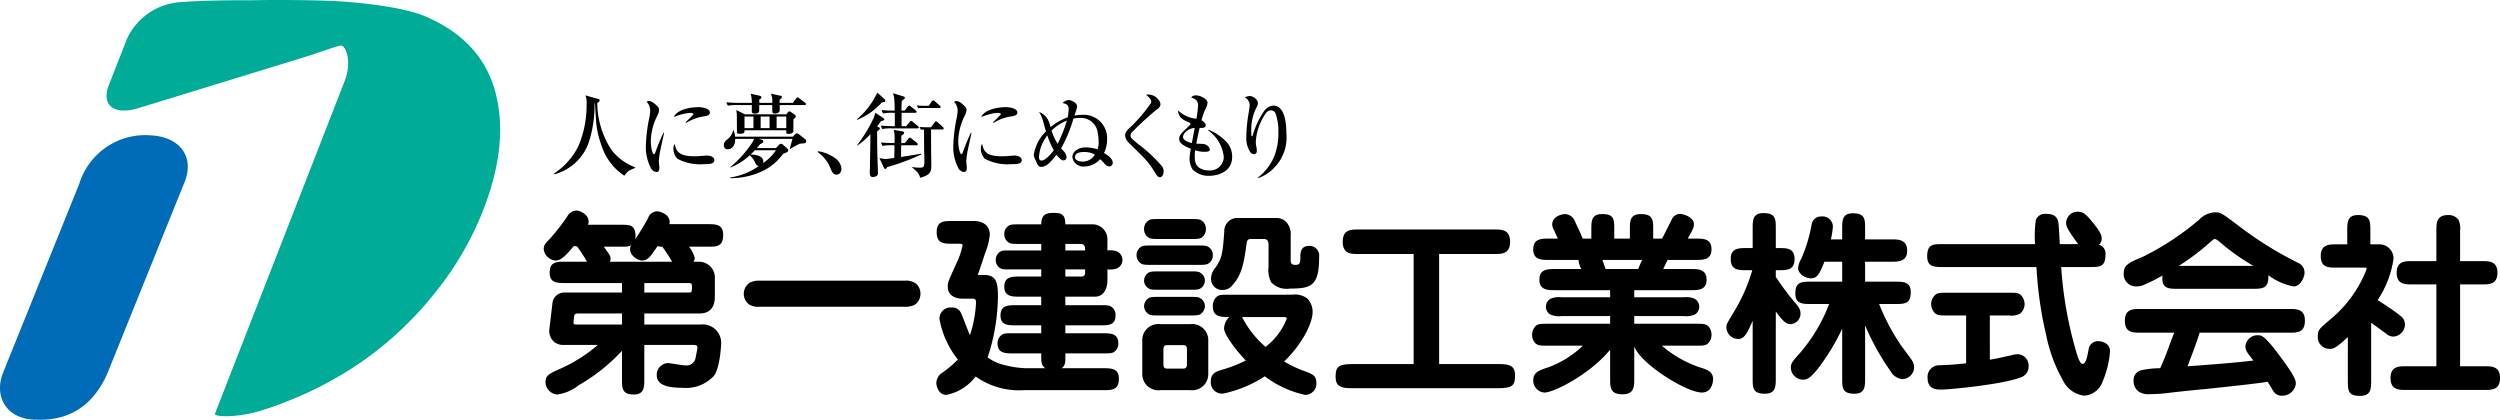 <svg xmlns="http://www.w3.org/2000/svg" width="250.137" height="42" viewBox="0 0 250.137 42"><title>logo</title><g id="レイヤー_2" data-name="レイヤー 2"><g id="レイヤー_1-2" data-name="レイヤー 1"><path d="M3.685,41.993c4.08.15,6.143-2.354,7.166-4.893l7.617-18.883c1.023-2.538-.471-4.54-3.405-4.675h0a6.906,6.906,0,0,0-7.123,4.823L.324,37.249c-1.023,2.538.454,4.785,3.361,4.744Z" style="fill:#006cb8"/><path d="M10.883,8.534c-.782,1.998.548,3.029,2.955,2.289l16.174-4.967c2.408-.74,3.712-1.282,4.128-1.293s1.124,1.545.345,3.543L23.112,37.28c-.779,1.999-1.5,3.853-1.603,4.12s1.621.44,4.024-.148a29.953,29.953,0,0,0,3.364-1.165,36.387,36.387,0,0,0,7.7-4.177,34.784,34.784,0,0,0,6.807-6.462,31.257,31.257,0,0,0,4.953-8.453Q50.932,14.386,49.57,9.238T42.63,1.671C39.586.357,33.246.093,33.246.093,31.033,0,27.358-.028,25.08.03c0,0-4.153-.041-6.836.173A6.349,6.349,0,0,0,12.68,3.942Z" style="fill:#00ac97"/><path d="M63.553,16.805a6.217,6.217,0,0,0-.611.264,2.608,2.608,0,0,0-.474.511,5.65,5.65,0,0,1-2.29-3.047,8.695,8.695,0,0,1-.556-2.728c-.046-.657-.082-1.332-.091-1.459l-.045.009a12.109,12.109,0,0,1-.483,3.594A5.008,5.008,0,0,1,55.48,17.435l-.055-.064a7.111,7.111,0,0,0,2.436-2.728,10.392,10.392,0,0,0,.83-4.206,2.181,2.181,0,0,0-.11-.894L59.85,9.9c.082.018.146.045.146.119,0,.164-.164.237-.237.273a8.667,8.667,0,0,0,1.469,4.771,5.396,5.396,0,0,0,2.326,1.678Z"/><path d="M66.441,13.302c-.045.255-.301,1.387-.347,1.624a7.323,7.323,0,0,0-.173,1.195c0,.101.054.529.054.62,0,.283-.045.466-.301.466a.723.723,0,0,1-.584-.466,4.47,4.47,0,0,1-.465-2.235A15.722,15.722,0,0,1,64.99,11.67a4.411,4.411,0,0,0,.064-.611,1.276,1.276,0,0,0-.356-.876.429.429,0,0,1,.237-.073c.337,0,.739.428.839.529a.495.495,0,0,1,.173.364,1.563,1.563,0,0,1-.155.529,5.887,5.887,0,0,0-.675,2.582c0,.593.155,1.313.319,1.313.064,0,.1-.091.137-.182a19.576,19.576,0,0,1,.803-1.952Zm2.153-1.058c.064-.064.128-.128.739-.739a.121.121,0,0,0,.045-.082c0-.128-.292-.128-.365-.128a5.307,5.307,0,0,0-1.597.42c.31-.73,1.587-.994,2.463-.994.401,0,1.149.128,1.149.538,0,.191-.119.31-.575.383a4.496,4.496,0,0,0-1.797.657Zm.903,3.394c.237,0,.493-.019,1.076-.064.027,0,.073-.009.137-.009.638,0,.766.319.766.456,0,.392-.511.402-1.013.402a4.868,4.868,0,0,1-2.682-.538A1.414,1.414,0,0,1,67.38,14.88a.654.654,0,0,1,.128-.474C67.663,15.053,67.809,15.638,69.497,15.638Z"/><path d="M78.67,11.441l.146-.182A.246.246,0,0,1,78.98,11.14a.303.303,0,0,1,.155.072l.402.274a.18.18,0,0,1,.082.155c0,.1-.055.146-.219.283-.009.082-.018.484-.018.565v.602c0,.292-.411.301-.484.301-.228,0-.228-.082-.228-.164v-.191h-4.178v.037c0,.191-.028.31-.465.31-.146,0-.292-.018-.292-.164,0-.474-.009-.949-.009-1.423a4.27,4.27,0,0,0-.055-.785l.867.429Zm-2.563.219v1.159H77V11.66Zm-1.615,0v1.159h.894V11.66Zm4.178,1.159V11.66h-.967v1.159Zm-1.031,1.998.301-.319a.263.263,0,0,1,.2-.11.313.313,0,0,1,.21.092l.429.392a.204.204,0,0,1,.091.164c0,.192-.256.246-.511.346a5.456,5.456,0,0,1-1.952,1.679,7.41,7.41,0,0,1-3.339.767v-.073a6.647,6.647,0,0,0,2.855-1.141c-.21-.028-.265-.137-.438-.483a2.023,2.023,0,0,0-.465-.593c-.045.037-.091.082-.192.164A5.804,5.804,0,0,1,73.069,16.76v-.037a11.295,11.295,0,0,0,2.217-2.49,1.421,1.421,0,0,0,.164-.338H73.561c0,.767-.401,1.04-.73,1.04a.385.385,0,0,1-.41-.402c0-.292.155-.42.356-.593a1.534,1.534,0,0,0,.575-.903h.045a1.838,1.838,0,0,1,.155.638h5.775l.201-.21a.276.276,0,0,1,.2-.119.334.334,0,0,1,.21.091l.62.484a.255.255,0,0,1,.109.21c0,.201-.137.21-.638.246a2.636,2.636,0,0,0-.283.137c-.237.128-.538.292-.711.402l-.018-.018c.027-.101.21-.776.274-1.004h-3.348l.301.101c.064.018.128.045.128.137,0,.137-.146.21-.319.292-.155.192-.228.274-.328.393Zm-2.117.219a5.681,5.681,0,0,1-.428.429c.228,0,1.277.01,1.277.702a.514.514,0,0,1-.028.146,4.399,4.399,0,0,0,1.296-1.277Zm1.743-4.744a1.818,1.818,0,0,0-.137-.921l.967.21c.1.018.137.054.137.128,0,.119-.128.201-.228.264v.319h1.323l.337-.438c.037-.055.073-.11.137-.11a.354.354,0,0,1,.173.091l.575.438c.027.027.091.073.091.137,0,.091-.082.101-.146.101H78.013v.556c0,.182-.255.292-.474.292-.155,0-.265-.028-.265-.228,0-.092-.009-.511-.009-.62H75.969l-.009.392V11.04c0,.256-.164.328-.411.328-.328,0-.328-.155-.328-.228v-.629H73.808a4.596,4.596,0,0,0-.985.064l-.155-.337c.566.054,1.213.054,1.305.054h1.25a3.335,3.335,0,0,0-.109-.912l.866.192c.091.018.201.055.201.164,0,.119-.109.182-.21.219v.337Z"/><path d="M81.868,15.127a4.102,4.102,0,0,1,1.715.712,1.474,1.474,0,0,1,.611,1.021c0,.255-.119.611-.502.611-.301,0-.42-.201-.584-.593a3.549,3.549,0,0,0-1.286-1.651Z"/><path d="M89.268,14.534a4.434,4.434,0,0,0-.976.064L88.137,14.26c.538.045,1.159.055,1.369.055,0-.146.009-.611,0-.83a4.012,4.012,0,0,0-.082-.493l.885.155c.073.018.155.055.155.137,0,.119-.173.219-.283.301,0,.155,0,.484-.009.73h.356l.356-.438c.055-.064.1-.11.146-.11a.32.32,0,0,1,.173.092l.529.429a.2.2,0,0,1,.091.146c0,.092-.073.101-.137.101H90.171c0,.064-.009.164-.009.301,0,.155-.009.511-.009.867.201-.027,1.095-.173,1.277-.201.31-.054.511-.091.721-.128l.018.091-.693.301a21.375,21.375,0,0,1-2.7.949c-.064.091-.109.191-.2.191-.073,0-.128-.1-.155-.164l-.429-.921c.091.009.493.091.575.091.119,0,.757-.082.912-.109,0-.201.018-.994.018-1.268Zm1.25-3.467.301-.393c.045-.055.091-.1.146-.1a.281.281,0,0,1,.164.082l.493.393a.195.195,0,0,1,.091.137c0,.091-.082.1-.137.1H90.208v1.341h.456l.346-.42c.046-.055.091-.101.146-.101a.314.314,0,0,1,.182.091l.465.384a.252.252,0,0,1,.119.182c0,.073-.082.082-.146.082H89.25a4.54,4.54,0,0,0-.985.064l-.146-.338c.52.045,1.086.055,1.405.055.018-.21,0-1.15,0-1.341H89.35a4.908,4.908,0,0,0-1.003.064l-.146-.337c.593.055,1.167.055,1.313.055A10.818,10.818,0,0,0,89.46,9.754c-.019-.1-.064-.255-.11-.429l1.067.329c.064.027.118.055.118.137,0,.1-.201.219-.301.301a7.647,7.647,0,0,0-.036.976Zm-2.591,1.669a.148.148,0,0,1,.109.128c0,.101-.192.219-.283.292.009.137.009.338.009.539,0,1.842.082,3.247.082,3.621,0,.347-.374.393-.538.393-.383,0-.265-.566-.265-.949,0-.584.046-2.044.046-3.339a6.884,6.884,0,0,1-1.304,1.141l-.028-.028a15.171,15.171,0,0,0,1.642-2.691,4.545,4.545,0,0,0,.182-.566l.767.511c.064.037.128.082.128.155,0,.101-.192.155-.319.173-.109.146-.21.283-.401.529Zm3.357,3.968a2.429,2.429,0,0,0,.556.064c.101,0,.447.046.557-.082a1.068,1.068,0,0,0,.091-.511c0-.42-.027-1.205-.027-1.469,0-.274-.009-1.496-.009-1.751-.1.009-.21.018-.301.027l-.155-.273c.337.018.657.027.73.027h.428l.347-.474c.046-.064.091-.119.146-.119a.294.294,0,0,1,.173.091l.52.475a.219.219,0,0,1,.082.155c0,.082-.082.092-.137.092H93.154c0,.511.009,1.569.009,2.043,0,.465.019,1.04.019,1.332,0,.83.009,1.131-1.113,1.46-.128-.447-.265-.575-.794-1.031ZM88.475,9.9a.247.247,0,0,1,.109.201c0,.109-.219.128-.365.155a6.453,6.453,0,0,1-2.463,1.733l-.027-.045a7.837,7.837,0,0,0,2.052-2.682Zm4.452.684.292-.428c.046-.064.082-.11.137-.11a.279.279,0,0,1,.173.082l.502.438a.196.196,0,0,1,.091.137c0,.091-.073.101-.137.101H92.297a3.287,3.287,0,0,0-.42.027l-.146-.273c.31.018.611.027.73.027Z"/><path d="M97.2,13.302c-.045.255-.301,1.387-.347,1.624A7.323,7.323,0,0,0,96.68,16.121c0,.101.055.529.055.62,0,.283-.045.466-.301.466a.723.723,0,0,1-.584-.466,4.47,4.47,0,0,1-.465-2.235A15.726,15.726,0,0,1,95.75,11.67a4.411,4.411,0,0,0,.064-.611,1.275,1.275,0,0,0-.356-.876.429.429,0,0,1,.237-.073c.338,0,.739.428.839.529a.495.495,0,0,1,.173.364,1.562,1.562,0,0,1-.155.529,5.888,5.888,0,0,0-.675,2.582c0,.593.155,1.313.32,1.313.064,0,.1-.091.137-.182a19.561,19.561,0,0,1,.803-1.952Zm2.153-1.058c.064-.064.128-.128.739-.739a.12.12,0,0,0,.045-.082c0-.128-.292-.128-.365-.128a5.304,5.304,0,0,0-1.596.42c.31-.73,1.587-.994,2.463-.994.401,0,1.149.128,1.149.538,0,.191-.119.31-.575.383a4.498,4.498,0,0,0-1.797.657Zm.903,3.394c.237,0,.493-.019,1.076-.064.028,0,.073-.009.137-.009.639,0,.766.319.766.456,0,.392-.511.402-1.013.402a4.868,4.868,0,0,1-2.682-.538A1.414,1.414,0,0,1,98.14,14.88a.653.653,0,0,1,.128-.474C98.423,15.053,98.569,15.638,100.257,15.638Z"/><path d="M106.921,10.931c0-.447-.192-.511-.602-.63a.99.99,0,0,1,.602-.292c.192,0,.848.219.848.657a4.537,4.537,0,0,1-.274.903,3.964,3.964,0,0,1,.812-.082A2.337,2.337,0,0,1,110.77,13.94a3.048,3.048,0,0,1-.31,1.369c.292.173.876.52.876.976a.367.367,0,0,1-.356.374.775.775,0,0,1-.483-.301,2.66,2.66,0,0,0-.42-.428,2.179,2.179,0,0,1-1.569.729,1.102,1.102,0,0,1-1.213-.939c0-.557.584-.976,1.377-.976a4.371,4.371,0,0,1,1.131.192,1.527,1.527,0,0,0,.119-.73,4.815,4.815,0,0,0-.146-1.195,1.698,1.698,0,0,0-1.715-1.213,4.044,4.044,0,0,0-.657.064,14.182,14.182,0,0,1-1.232,2.983,2.31,2.31,0,0,0,.21.237.973.973,0,0,1,.329.62.313.313,0,0,1-.31.346c-.274,0-.611-.465-.693-.565-.465.593-.958,1.213-1.524,1.213-.301,0-.392-.246-.474-.456-.027-.073-.173-.355-.192-.42a.802.802,0,0,1-.082-.346,4.18,4.18,0,0,1,1.222-2.327c-.054-.173-.274-.949-.319-1.103a3.279,3.279,0,0,0-.374-.84,1.704,1.704,0,0,1,.867.73,3.81,3.81,0,0,1,.283.784,5.446,5.446,0,0,1,1.715-.976A4.707,4.707,0,0,0,106.921,10.931ZM104.786,13.54c-.045.064-.1.137-.173.255a3.859,3.859,0,0,0-.657,1.915c0,.119.018.356.256.356.319,0,.876-.547,1.222-1.031A9.365,9.365,0,0,1,104.786,13.54Zm3.676,1.669c-.173,0-.903,0-.903.511,0,.401.611.447.766.447a1.416,1.416,0,0,0,1.222-.693A2.107,2.107,0,0,0,108.462,15.209Zm-3.248-2.153a5.04,5.04,0,0,0,.611,1.332,14.501,14.501,0,0,0,.921-2.326A4.721,4.721,0,0,0,105.215,13.056Z"/><path d="M112.936,14.278a1.135,1.135,0,0,1-.365-.721c0-.146.019-.319.356-.666a15.684,15.684,0,0,0,2.143-2.454.502.502,0,0,0,.119-.274c0-.054-.045-.319-.52-.675a.486.486,0,0,1,.173-.028,1.28,1.28,0,0,1,1.076.529.663.663,0,0,1,.192.447.624.624,0,0,1-.347.502,29.598,29.598,0,0,0-2.5,2.29.472.472,0,0,0-.146.31c0,.237.091.31.666.802a14.911,14.911,0,0,1,2.509,2.327.925.925,0,0,1,.137.474c0,.292-.137.593-.374.593-.164,0-.274-.128-.438-.374a8.364,8.364,0,0,0-1.469-1.888Z"/><path d="M120.913,12.983a4.933,4.933,0,0,1,1.669,1.086,2.14,2.14,0,0,1,.702,1.615c0,1.688-1.733,1.907-2.299,1.907a2.205,2.205,0,0,1-1.66-.639,1.976,1.976,0,0,1-.301-1.122,5.223,5.223,0,0,1,.128-.949c-.858-.329-1.168-.62-1.168-.985,0-.319.146-.511.775-1.094.319-.301.347-.328.347-.392,0-.092-.045-.119-.118-.155-.611-.256-1.086-.475-1.113-1.204a3.069,3.069,0,0,0,1.833.83,11.99,11.99,0,0,0,.164-1.314c0-.566-.319-.675-.693-.812a.565.565,0,0,1,.502-.21c.429,0,1.14.365,1.14.748a1.67,1.67,0,0,1-.164.52,5.817,5.817,0,0,0-.438,1.222c.192.11.42.301.42.475,0,.301-.329.301-.611.292-.064.274-.219.94-.329,1.569.064,0,.73.036.739.036a.763.763,0,0,1,.62.556c0,.228-.401.228-.566.228a3.022,3.022,0,0,1-.912-.155,4.08,4.08,0,0,0-.037.593c0,.557.091.931.484,1.177a1.702,1.702,0,0,0,.894.246,1.376,1.376,0,0,0,1.524-1.35,3.74,3.74,0,0,0-1.569-2.663Zm-1.378-.191c-.784.1-1.168.62-1.168.912,0,.374.638.556.885.611Z"/><path d="M125.833,17.791a5.199,5.199,0,0,0,1.651-2.126,6.274,6.274,0,0,0,.42-2.499,4.803,4.803,0,0,0-.301-1.861.489.489,0,0,0-.438-.265.627.627,0,0,0-.502.283,5.5,5.5,0,0,0-1.013,2.828,2.556,2.556,0,0,0,.073.611,2.489,2.489,0,0,1,.027.319c0,.091,0,.337-.301.337a.407.407,0,0,1-.329-.164,2.544,2.544,0,0,1-.42-1.578,14.916,14.916,0,0,1,.155-1.889c.027-.2.182-1.076.182-1.241a.922.922,0,0,0-.493-.811,1.605,1.605,0,0,1,.511-.128c.283,0,.803.319.803.711a.825.825,0,0,1-.118.392,4.883,4.883,0,0,0-.547,2.345c.009.274-.018.584.064.584.045,0,.064-.045.082-.091a8.352,8.352,0,0,1,1.186-2.499,1.29,1.29,0,0,1,.867-.484c1.204,0,1.314,1.897,1.314,2.755a4.312,4.312,0,0,1-1.323,3.567,3.958,3.958,0,0,1-1.514.94Z"/><path d="M61.996,24.683c.672,0,.929,0,1.166-.159a.628.628,0,0,0-.118.396c0,.732.85,1.147,1.186,1.147.554,0,.791-.297,1.562-1.444a1.61,1.61,0,0,0,.474.06,17.096,17.096,0,0,1,.989,1.502H61.027a.752.752,0,0,0,.059-.297c0-.257-.02-.297-.672-1.206Zm7.375,1.502a.572.572,0,0,0,.139-.396,2.97,2.97,0,0,0-.574-1.107h1.839c.949,0,1.582,0,1.582-1.187,0-1.067-.751-1.067-1.582-1.067h-3.796c.198-1.028-1.048-1.286-1.226-1.286a.991.991,0,0,0-.909.672,21.796,21.796,0,0,1-1.285,2.116,1.975,1.975,0,0,0-.059-.91c-.198-.533-.633-.533-1.502-.533H58.833a.694.694,0,0,0,.059-.316c0-.791-.969-1.108-1.226-1.108a1.108,1.108,0,0,0-.91.593,20.677,20.677,0,0,1-1.72,2.215c-.494.494-.633.652-.633,1.068A1.286,1.286,0,0,0,55.57,26.067c.593,0,1.087-.554,1.859-1.464a1.731,1.731,0,0,0,.316.06,15.742,15.742,0,0,1,.989,1.522H56.578c-.89,0-1.582,0-1.582,1.107,0,1.028.771,1.028,1.582,1.028h5.655v.949h-5.734a1.187,1.187,0,0,0-1.226,1.087l-.316,2.65a1.476,1.476,0,0,0,.514,1.226,1.521,1.521,0,0,0,1.028.277h3.322a15.187,15.187,0,0,1-3.737,2.373c-1.028.454-1.503.652-1.503,1.325a1.267,1.267,0,0,0,1.186,1.265,4.407,4.407,0,0,0,2.135-.929,18.242,18.242,0,0,0,4.33-3.44V37.89c0,.949,0,1.582,1.186,1.582,1.048,0,1.048-.751,1.048-1.582V34.509h4.883c.475,0,.455.178.416.435l-.159.81a.929.929,0,0,1-.989.811c-.296,0-1.581-.237-1.799-.237a1.168,1.168,0,0,0-1.107,1.206c0,.87.811,1.266,2.55,1.266a3.817,3.817,0,0,0,3.164-1.187c.632-.81.732-3.163.732-3.302a1.843,1.843,0,0,0-2.076-1.839H64.467V31.365h5.516c1.542,0,1.542-1.325,1.542-1.799V27.668a1.595,1.595,0,0,0-1.522-1.483Zm-4.903,3.084V28.32h4.33c.395,0,.435.059.435.336a1.712,1.712,0,0,1-.04.514c-.059.099-.099.099-.415.099Zm-2.234,2.096v1.107H57.745c-.257,0-.395,0-.356-.297l.059-.553c.02-.257.257-.257.455-.257Z"/><path d="M90.513,28.083a1.761,1.761,0,0,1,1.028.217,1.268,1.268,0,0,1,.554,1.088,1.312,1.312,0,0,1-.574,1.107,2.063,2.063,0,0,1-1.008.198H76a1.755,1.755,0,0,1-1.028-.217,1.331,1.331,0,0,1,.02-2.175A1.904,1.904,0,0,1,76,28.083Z"/><path d="M108.115,24.406c.455,0,.455.355.455.652h-1.977v-.652Zm-3.935,10.953c0,.989,0,1.167.415,1.483h-1.997a9.94,9.94,0,0,1-2.511-.434,4.295,4.295,0,0,1-1.265-.653,20.224,20.224,0,0,0,1.028-6.109c0-1.522-.237-2.135-1.423-2.135h-.613c.138-.316.197-.494.751-2.175a6.7,6.7,0,0,0,.474-1.898c0-.139-.04-1.325-1.621-1.325H95.303c-.89,0-1.582,0-1.582,1.127,0,1.147.732,1.147,1.582,1.147h.692c.099,0,.316,0,.316.158a7.585,7.585,0,0,1-.514,1.582c-.929,2.037-.969,2.115-.969,2.55,0,1.127,1.186,1.206,1.423,1.206h.949c.297,0,.455.02.455.375A11.735,11.735,0,0,1,97.043,33.54c-.158-.356-.85-2.195-.909-2.254a.899.899,0,0,0-.89-.514,1.108,1.108,0,0,0-1.245,1.147,9.075,9.075,0,0,0,1.839,4.053,10.377,10.377,0,0,1-1.74,1.443,1.35,1.35,0,0,0-.415.89c0,.237.178,1.206,1.008,1.206a4.866,4.866,0,0,0,2.926-1.839,7.503,7.503,0,0,0,4.824,1.365H110.37c.85,0,1.582,0,1.582-1.147,0-1.048-.791-1.048-1.582-1.048h-4.152c.139-.098.376-.257.376-.909v-.574H110.31c.653,0,.929,0,1.147-.138a.975.975,0,0,0,.435-.87c0-1.008-.791-1.008-1.582-1.008h-3.717v-.791h3.44c.89,0,1.582,0,1.582-1.008a.924.924,0,0,0-.277-.732c-.277-.277-.474-.277-1.305-.277h-3.44v-.85h2.926c1.226,0,1.285-1.365,1.285-1.621V26.956a2.592,2.592,0,0,0,.909-.079.933.933,0,0,0,.593-.87.954.954,0,0,0-.455-.811,1.99,1.99,0,0,0-1.048-.139V23.931a1.494,1.494,0,0,0-1.601-1.483h-2.61c0-1.028-.415-1.147-1.186-1.147-.89,0-1.206.277-1.226,1.147h-2.135c-.633,0-.909,0-1.127.139a.96.96,0,0,0-.435.85.94.94,0,0,0,.277.692c.277.277.475.277,1.285.277h2.135v.652h-2.946c-.811,0-.89,0-1.108.099a.924.924,0,0,0-.494.851.892.892,0,0,0,.494.85c.218.099.297.099,1.108.099h2.946v.712h-2.135c-.751,0-1.562,0-1.562,1.008s.811,1.009,1.562,1.009h2.135v.85h-2.491c-.811,0-1.582,0-1.582,1.028,0,.988.751.988,1.582.988h2.491v.791h-2.788c-.652,0-.929,0-1.127.138a1.007,1.007,0,0,0-.455.87c0,1.008.791,1.008,1.582,1.008ZM108.57,26.956v.297c0,.336-.138.415-.415.415h-1.562v-.712Z"/><path d="M128.407,31.721c.158,0,.336,0,.336.178a6.634,6.634,0,0,1-2.115,2.808,9.808,9.808,0,0,1-2.353-2.986ZM122.93,29.487c-.751,0-1.008,0-1.266.277a1.234,1.234,0,0,0-.316.889c0,1.067.831,1.067,1.641,1.067a1.684,1.684,0,0,0-.514,1.147c0,.574,1.127,2.116,2.175,3.203a13.911,13.911,0,0,1-2.392.93c-.574.177-1.107.336-1.107,1.147a1.118,1.118,0,0,0,1.265,1.226,12.155,12.155,0,0,0,4.132-1.72,10.351,10.351,0,0,0,4.034,1.859,1.127,1.127,0,0,0,1.127-1.226c0-.672-.396-.85-.949-1.068A12.362,12.362,0,0,1,128.486,36.17c1.78-1.72,2.848-3.816,2.848-4.963a1.931,1.931,0,0,0-.514-1.325,2.055,2.055,0,0,0-1.542-.396Zm-6.821,2.946a1.637,1.637,0,0,0-1.325.435,1.614,1.614,0,0,0-.494,1.206v3.302a1.64,1.64,0,0,0,.494,1.226,1.617,1.617,0,0,0,1.325.435h2.966a1.658,1.658,0,0,0,1.325-.435,1.629,1.629,0,0,0,.494-1.226V34.074a1.597,1.597,0,0,0-.494-1.206,1.618,1.618,0,0,0-1.325-.435Zm.297,2.531c0-.415.217-.435.396-.435h1.562c.277,0,.396.099.396.435v1.483c0,.395-.198.435-.396.435h-1.562c-.277,0-.396-.099-.396-.435Zm-.356-13.05c-.653,0-.93,0-1.127.139a1.004,1.004,0,0,0-.455.85,1.019,1.019,0,0,0,.277.732c.297.277.494.277,1.305.277h3.025c.652,0,.929,0,1.147-.138a1.029,1.029,0,0,0,.435-.851,1.017,1.017,0,0,0-.277-.731c-.277-.277-.474-.277-1.305-.277Zm-.752,2.649c-.652,0-.929,0-1.147.139a1.006,1.006,0,0,0-.158,1.522c.277.277.474.277,1.305.277h4.468c.652,0,.929,0,1.147-.138a.932.932,0,0,0,.435-.831.881.881,0,0,0-.277-.692c-.277-.277-.474-.277-1.305-.277Zm.752,2.59c-.653,0-.93,0-1.147.139a.94.94,0,0,0-.435.771.918.918,0,0,0,.455.79c.198.139.474.139,1.127.139h2.926c.652,0,.929,0,1.147-.139a.939.939,0,0,0,.435-.771.918.918,0,0,0-.455-.791c-.198-.139-.475-.139-1.127-.139Zm0,2.551c-.653,0-.93,0-1.147.139a1.011,1.011,0,0,0-.435.79.965.965,0,0,0,.455.791c.198.139.474.139,1.127.139h2.926c.652,0,.929,0,1.147-.139a1.012,1.012,0,0,0,.435-.791.917.917,0,0,0-.455-.79c-.198-.139-.475-.139-1.127-.139Zm10.874-2.986a2.608,2.608,0,0,0,.277,1.542,2.121,2.121,0,0,0,1.859.613c2.135,0,2.926-.257,2.926-3.163a.971.971,0,0,0-.988-1.108c-.89,0-.89.712-.89,1.187,0,.692-.178.711-.534.711-.415,0-.435-.257-.435-.533v-2.353a1.815,1.815,0,0,0-.336-1.265,1.284,1.284,0,0,0-1.068-.534h-3.776a1.308,1.308,0,0,0-1.463,1.344c-.159,2.096-.198,2.63-.87,3.599a1.688,1.688,0,0,0-.455,1.127,1.106,1.106,0,0,0,1.167,1.127,1.186,1.186,0,0,0,.949-.455c.989-1.048,1.186-2.353,1.443-4.191.059-.455.238-.455.574-.455h1.166c.455,0,.455.455.455.613Z"/><path d="M143.993,36.427h6.011c.988,0,1.582.139,1.582,1.127,0,.89-.139,1.285-1.582,1.285h-14.77c-1.008,0-1.601-.138-1.601-1.127,0-.889.158-1.285,1.601-1.285h6.208V25.414h-5.596c-.652,0-1.502,0-1.502-1.226s.85-1.226,1.502-1.226h13.742c.653,0,1.503,0,1.503,1.226s-.85,1.226-1.503,1.226h-5.596Z"/><path d="M164.304,26.007c-.119.257-.297.652-.395.909h-3.263c-.02-.059-.277-.79-.316-.909Zm2.115.909c.059-.138.356-.771.435-.909h2.808c.751,0,1.582,0,1.582-1.067s-.83-1.068-1.582-1.068h-.791c.475-.851.613-1.107.613-1.423,0-.771-1.127-1.048-1.404-1.048a.923.923,0,0,0-.791.514c-.277.554-.712,1.423-.989,1.958h-.89v-.87c0-.969,0-1.582-1.226-1.582-1.107,0-1.107.692-1.107,1.582v.87h-1.562v-.87c0-1.108-.02-1.582-1.226-1.582-1.068,0-1.068.712-1.068,1.582v.87h-.87c-.139-.415-.712-1.582-.791-1.78a1.103,1.103,0,0,0-.969-.672c-.336,0-1.285.237-1.285,1.048a1.319,1.319,0,0,0,.198.593c.099.237.257.593.376.811h-.889c-.752,0-1.582,0-1.582,1.068s.83,1.067,1.582,1.067h2.946a2.505,2.505,0,0,0,.277.909h-2.61c-.732,0-1.581,0-1.581,1.068,0,1.048.85,1.048,1.581,1.048h5.497v.712h-4.844a2.155,2.155,0,0,0-1.147.158.941.941,0,0,0-.435.771.923.923,0,0,0,.435.791,2.117,2.117,0,0,0,1.147.158h4.844v.771h-6.228c-.633,0-.909,0-1.147.158a1.26,1.26,0,0,0-.158,1.74c.277.297.593.297,1.305.297h3.5a9.915,9.915,0,0,1-3.381,2.135c-.969.316-1.582.514-1.582,1.325a1.197,1.197,0,0,0,1.127,1.226c.929,0,4.548-1.819,6.564-4.29V37.87c0,.89,0,1.582,1.246,1.582,1.167,0,1.167-.771,1.167-1.582V34.667c.712,1.819,5.259,4.607,6.762,4.607,1.087,0,1.127-1.226,1.127-1.344,0-.712-.573-.909-.989-1.067a11.242,11.242,0,0,1-4.132-2.274h3.381c.633,0,.91,0,1.147-.158a1.163,1.163,0,0,0,.435-.929,1.262,1.262,0,0,0-.277-.811c-.257-.297-.593-.297-1.305-.297h-6.149v-.771h4.943a2.114,2.114,0,0,0,1.127-.158.916.916,0,0,0,.435-.771.942.942,0,0,0-.435-.79,2.075,2.075,0,0,0-1.127-.158h-4.943v-.712h5.655c.731,0,1.582,0,1.582-1.048,0-1.068-.85-1.068-1.582-1.068Z"/><path d="M177.676,37.811c0,.85,0,1.582-1.087,1.582-1.226,0-1.226-.593-1.226-1.582V32.097c-.574,1.305-.85,1.819-1.443,1.819a1.192,1.192,0,0,1-1.186-1.147c0-.297,0-.317.692-1.463a17.274,17.274,0,0,0,1.898-4.271H174.75c-.79,0-1.582,0-1.582-1.107S173.959,24.82,174.75,24.82h.613V22.903c0-.85,0-1.582,1.068-1.582,1.246,0,1.246.593,1.246,1.582V24.82h.296c.811,0,1.582,0,1.582,1.108s-.791,1.107-1.582,1.107h-.296v.672a26.709,26.709,0,0,0,1.839,2.471c.435.514.633.752.633,1.187a1.05,1.05,0,0,1-.989,1.067c-.475,0-.771-.316-1.483-1.265Zm6.643-14.888c0-.85,0-1.582,1.067-1.582,1.226,0,1.226.593,1.226,1.582v1.028h2.63c.672,0,1.581,0,1.581,1.127,0,1.108-.909,1.108-1.581,1.108h-2.63v1.997h2.986c.83,0,1.582,0,1.582,1.048,0,1.186-.633,1.186-1.582,1.186h-1.582a20.968,20.968,0,0,0,2.215,4.172c.178.257,1.028,1.344,1.147,1.601a1.362,1.362,0,0,1,.139.574,1.203,1.203,0,0,1-1.206,1.166,1.548,1.548,0,0,1-1.167-.811,24.64,24.64,0,0,1-2.531-4.567v5.259c0,.85,0,1.582-1.067,1.582-1.226,0-1.226-.593-1.226-1.582v-4.923a21.651,21.651,0,0,1-2.55,4.152c-.633.751-.949.949-1.384.949a1.248,1.248,0,0,1-1.206-1.186c0-.455.138-.613.949-1.522a16.554,16.554,0,0,0,2.886-4.864h-1.799c-.83,0-1.582,0-1.582-1.048,0-1.186.633-1.186,1.582-1.186h3.104v-1.997H182.54c-.514,1.325-.771,1.661-1.345,1.661-.593,0-1.285-.455-1.285-1.028a2.199,2.199,0,0,1,.316-.929,15.208,15.208,0,0,0,1.028-3.381.941.941,0,0,1,.969-.85,1.035,1.035,0,0,1,1.166,1.009,8.501,8.501,0,0,1-.197,1.285h1.127Z"/><path d="M206.232,26.719a39.113,39.113,0,0,0,1.601,8.799c.059.217.296.889.534.889.316,0,.455-.574.613-1.483a.944.944,0,0,1,.929-.791c.197,0,1.206.079,1.206,1.028a9.328,9.328,0,0,1-.712,2.946,2.118,2.118,0,0,1-1.859,1.483,2.74,2.74,0,0,1-2.155-1.562,15.381,15.381,0,0,1-1.661-4.508,38.064,38.064,0,0,1-.969-6.802h-9.352c-.85,0-1.582,0-1.582-1.067,0-1.226.593-1.226,1.582-1.226h9.213a10.981,10.981,0,0,1,.079-2.432A.985.985,0,0,1,204.73,21.4c.771,0,1.088.277,1.206.791.059.218.138,1.878.158,2.234h1.839c-1.167-1.582-1.206-1.819-1.206-2.155a1.135,1.135,0,0,1,1.147-1.087c.613,0,.909.336,1.522,1.087.771.949.89,1.265.89,1.601a.816.816,0,0,1-.277.613.917.917,0,0,1,.653,1.008c0,1.226-.593,1.226-1.582,1.226Zm-7.138,9.273c.692-.119.85-.158,2.195-.455a2.346,2.346,0,0,1,.593-.099,1.129,1.129,0,0,1,1.087,1.167,1.114,1.114,0,0,1-.712,1.127c-1.78.732-7.217,1.246-7.988,1.246-.494,0-1.404,0-1.404-1.147a1.162,1.162,0,0,1,1.206-1.285c1.345-.059,1.562-.079,2.649-.198V31.563h-1.918c-.732,0-1.008,0-1.265-.297a1.37,1.37,0,0,1-.317-.85,1.252,1.252,0,0,1,.455-.949c.237-.178.534-.178,1.127-.178h6.189c.712,0,1.008,0,1.265.297a1.37,1.37,0,0,1,.316.85,1.253,1.253,0,0,1-.455.949,1.904,1.904,0,0,1-1.127.178h-1.898Z"/><path d="M218.002,26.6a23.623,23.623,0,0,0,3.183-2.412c.277-.237.336-.277.415-.277a.862.862,0,0,1,.375.198,22.382,22.382,0,0,0,3.48,2.491Zm7.375,2.294c.989,0,1.641,0,1.582-1.364a5.856,5.856,0,0,0,2.531,1.127c.692,0,1.088-.949,1.088-1.344a1.054,1.054,0,0,0-.672-1.028,36.492,36.492,0,0,1-6.031-3.776c-1.602-1.206-1.7-1.265-2.293-1.265a2.344,2.344,0,0,0-1.542.731,27.449,27.449,0,0,1-5.635,3.717c-1.522.613-1.918.889-1.918,1.661a1.225,1.225,0,0,0,1.266,1.305,2.503,2.503,0,0,0,.573-.079,16.809,16.809,0,0,0,2.037-1.008c-.118,1.325.593,1.325,1.562,1.325Zm-7.829,4.39c-.06.118-.396,1.008-.574,1.503-.356.969-.633,1.601-.83,2.056a9.055,9.055,0,0,0-1.977.218,1.012,1.012,0,0,0-.692,1.048,1.311,1.311,0,0,0,.455,1.028,1.682,1.682,0,0,0,1.186.297,15.314,15.314,0,0,0,2.135-.158c1.067-.119,2.373-.257,3.46-.356.969-.099,5.674-.593,6.169-.731.059.079.613,1.008.633,1.028a.999.999,0,0,0,.83.376,1.366,1.366,0,0,0,1.364-1.166c0-.336,0-.653-1.483-2.65-1.641-2.234-1.938-2.234-2.333-2.234a1.211,1.211,0,0,0-1.226,1.087,1.082,1.082,0,0,0,.178.613c.158.237.435.593.613.83-1.918.237-4.647.435-6.584.574.277-.712,1.107-2.907,1.206-3.361h8.957c.811,0,1.581,0,1.581-1.206,0-1.166-.81-1.166-1.581-1.166H214.187c-.791,0-1.582,0-1.582,1.186s.791,1.187,1.582,1.187Z"/><path d="M237.246,38.008c0,.889,0,1.601-1.127,1.601-1.206,0-1.206-.553-1.206-1.601V33.718c-1.187,1.127-1.463,1.187-1.82,1.187a1.173,1.173,0,0,1-1.186-1.266c0-.613.119-.731,1.325-1.74a12.332,12.332,0,0,0,3.559-4.963c0-.158-.04-.158-.336-.158h-2.67c-.83,0-1.582,0-1.582-1.166s.85-1.166,1.582-1.166h1.068V23.1c0-.83,0-1.582,1.068-1.582,1.245,0,1.245.613,1.245,1.582v1.345h.969a1.406,1.406,0,0,1,1.344,1.483,10.051,10.051,0,0,1-1.581,4.092c.316.198,1.878,1.226,2.274,1.582a1.044,1.044,0,0,1,.455.87,1.231,1.231,0,0,1-1.167,1.206,1.065,1.065,0,0,1-.692-.277c-.376-.276-1.404-1.028-1.523-1.107Zm6.525-9.55h-2.373c-.771,0-1.601,0-1.601-1.166s.83-1.166,1.601-1.166h2.373V23.1c0-.771,0-1.582,1.166-1.582a1.218,1.218,0,0,1,1.048.475,2.067,2.067,0,0,1,.159,1.107v3.026h2.155c.751,0,1.581,0,1.581,1.166s-.83,1.166-1.581,1.166h-2.155v8.186h2.412c.752,0,1.582,0,1.582,1.186s-.83,1.187-1.582,1.187h-7.79c-.732,0-1.582,0-1.582-1.187s.85-1.186,1.582-1.186h3.005Z"/></g></g></svg>